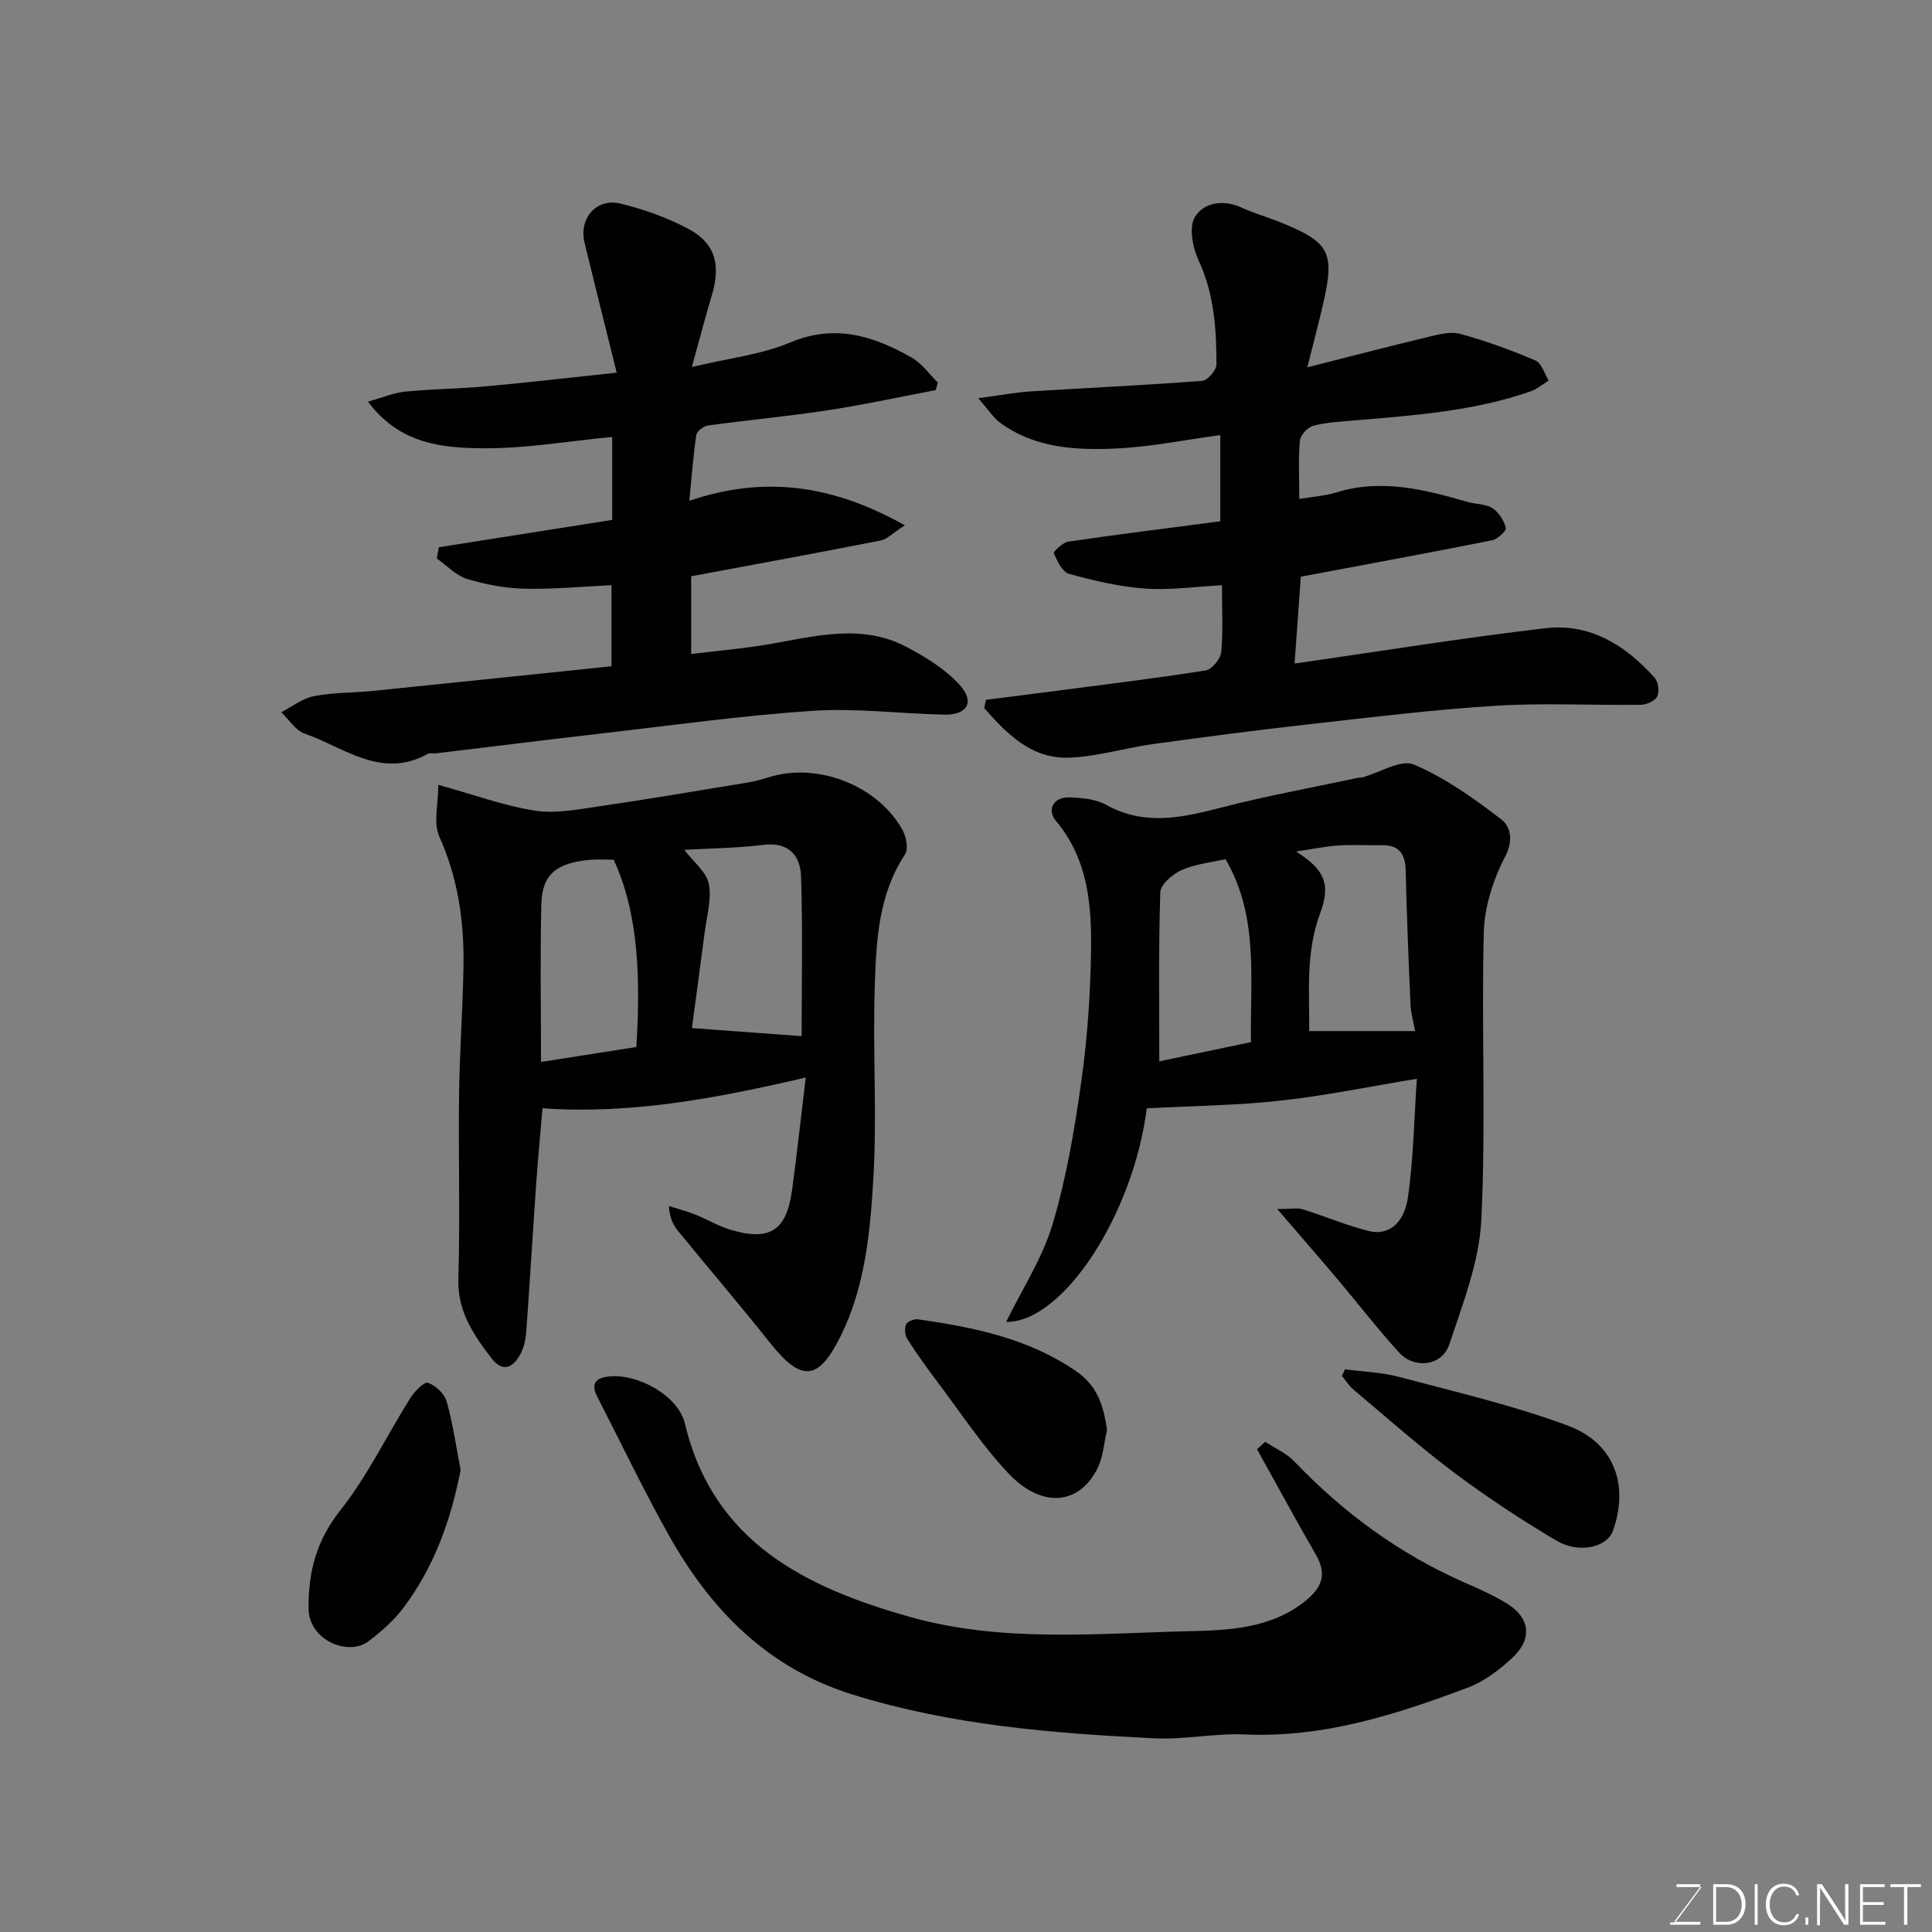 <svg enable-background="new 0 0 400 400" viewBox="0 0 400 400" xmlns="http://www.w3.org/2000/svg"><rect x="0" y="0" width="400" height="400" fill="#808080" stroke="none"/><g fill="#010100"><path d="m166.82 223.09c-18.87 4.4-36.31 7.63-54.5 6.37-.43 5.04-.93 10.26-1.3 15.5-.71 10.19-1.31 20.39-2.05 30.58-.12 1.6-.43 3.31-1.16 4.7-1.49 2.82-3.64 4.13-6.08.94-3.68-4.83-7.02-9.64-6.83-16.36.37-12.82-.02-25.66.15-38.49.11-8.77.78-17.53.91-26.3.14-9.24-1.12-18.2-5.01-26.83-1.27-2.82-.2-6.7-.2-10.71 7.42 2.06 13.59 4.34 19.96 5.34 4.29.67 8.89-.24 13.29-.88 10.34-1.51 20.64-3.27 30.94-4.96 1.44-.24 2.87-.64 4.27-1.08 10.02-3.16 22.58 1.7 27.67 10.98.76 1.39 1.23 3.89.5 4.99-5.53 8.38-5.97 17.94-6.27 27.35-.44 13.32.5 26.7-.3 39.98-.67 10.99-1.7 22.17-6.74 32.37-4.62 9.37-8.16 9.61-14.65 1.43-6.22-7.85-12.75-15.44-19.08-23.2-.99-1.22-1.68-2.68-1.86-5.12 1.85.59 3.74 1.09 5.54 1.8 2.41.96 4.68 2.34 7.15 3.09 8.15 2.48 11.67.25 12.81-8.13 1.03-7.61 1.86-15.26 2.84-23.36zm-23.57-10.24c8.48.62 15.38 1.13 22.72 1.67 0-10.86.24-21.96-.12-33.05-.14-4.31-2.52-7.19-7.78-6.55-5.44.67-10.95.72-16.4 1.03 1.96 2.57 4.62 4.6 5.08 7.04.62 3.22-.44 6.77-.87 10.16-.87 6.76-1.8 13.5-2.63 19.7zm-31.24 7.02c7.13-1.12 13.5-2.12 19.74-3.1 1.12-17.54-.32-29.31-4.69-38.77-1.61 0-3.28-.13-4.93.02-6.96.64-9.89 3.01-10.05 9.17-.27 10.8-.07 21.61-.07 32.68z"/><path d="m143.1 119.31v16.09c5.48-.67 10.77-1.11 15.99-2 9.65-1.65 19.35-4.41 28.73.61 3.94 2.11 7.99 4.58 10.92 7.85 3.14 3.5 1.49 6.2-3.25 6.1-9.1-.2-18.24-1.39-27.28-.79-14.7.98-29.32 3.04-43.97 4.72-11.39 1.31-22.77 2.74-34.15 4.1-.49.06-1.1-.16-1.48.06-9.61 5.38-17.33-1.3-25.57-4.18-1.88-.66-3.21-2.9-4.8-4.41 2.24-1.15 4.37-2.87 6.74-3.33 4.01-.78 8.18-.67 12.27-1.09 16.32-1.65 32.64-3.37 49.35-5.1 0-5.46 0-10.85 0-16.78-5.89.27-11.9.86-17.9.73-4.02-.09-8.13-.85-11.98-2.02-2.31-.7-4.2-2.78-6.28-4.24.14-.78.28-1.55.42-2.33 11.89-1.87 23.77-3.75 35.89-5.66 0-5.81 0-11.56 0-17.18-8.96.86-17.74 2.4-26.5 2.35-8.53-.05-17.42-.76-24.07-9.65 3-.83 5.33-1.84 7.74-2.08 5.58-.55 11.2-.59 16.78-1.1 8.62-.79 17.22-1.79 26.98-2.83-2.35-9.47-4.54-18.18-6.66-26.91-1.22-5.04 2.48-9.33 7.51-8.08 4.85 1.2 9.71 2.92 14.09 5.28 5.52 2.98 6.64 7.45 4.73 13.8-1.3 4.32-2.43 8.7-4.11 14.74 7.61-1.82 14.34-2.54 20.31-5.06 9.34-3.93 17.34-1.37 25.24 3.14 2.09 1.19 3.6 3.4 5.38 5.15-.15.52-.29 1.04-.44 1.56-7.44 1.41-14.85 3.03-22.34 4.17-8.25 1.26-16.57 2.02-24.84 3.16-.9.12-2.27 1.19-2.39 1.98-.63 4.16-.92 8.37-1.44 13.6 15.89-5.38 29.98-3.12 44.62 5.08-2.46 1.57-3.65 2.87-5.05 3.15-12.93 2.55-25.9 4.92-39.19 7.4z"/><path d="m204.12 144.89c4.96-.63 9.93-1.25 14.89-1.9 10.22-1.34 20.46-2.57 30.63-4.19 1.28-.2 3.07-2.4 3.2-3.8.41-4.43.15-8.93.15-13.83-5.55.29-10.77 1.06-15.91.69-5.31-.38-10.6-1.64-15.75-3.05-1.38-.38-2.44-2.64-3.14-4.26-.15-.34 1.84-2.24 2.99-2.41 10.36-1.52 20.76-2.81 31.47-4.21 0-5.98 0-11.85 0-17.85-7.37.99-14.46 2.46-21.61 2.78-8.34.38-16.79-.07-23.96-5.33-1.41-1.04-2.41-2.65-4.55-5.08 4.56-.61 7.67-1.21 10.8-1.41 11.86-.75 23.73-1.28 35.58-2.19 1.11-.08 2.94-2.21 2.94-3.39.01-7.37-.48-14.64-3.71-21.58-1.23-2.64-2.02-6.85-.74-8.96 1.82-2.99 5.86-3.7 9.65-1.94 2.35 1.09 4.87 1.8 7.29 2.75 11.08 4.38 12.14 6.32 9.51 17.57-.88 3.75-1.86 7.48-3.18 12.75 8.94-2.26 16.9-4.35 24.9-6.26 2.21-.53 4.72-1.22 6.77-.66 5.3 1.44 10.51 3.35 15.57 5.51 1.27.54 1.84 2.72 2.73 4.15-1.26.76-2.42 1.78-3.78 2.25-11.71 4.08-23.95 4.95-36.17 5.98-2.94.25-5.93.4-8.76 1.12-1.17.3-2.7 1.94-2.8 3.08-.35 3.76-.13 7.58-.13 12.08 2.92-.49 5.35-.63 7.6-1.33 9.34-2.9 18.26-.66 27.18 1.94 1.72.5 3.75.38 5.18 1.28 1.32.84 2.4 2.55 2.81 4.09.16.6-1.69 2.35-2.83 2.58-13.11 2.61-26.25 5.03-39.62 7.54-.41 5.69-.83 11.51-1.29 17.98 17.74-2.54 34.82-5.32 52-7.32 9.2-1.07 16.6 3.58 22.58 10.31.74.84.98 2.85.49 3.83-.46.93-2.19 1.7-3.37 1.72-10.03.13-20.09-.42-30.08.2-12.92.8-25.8 2.39-38.68 3.84-10.74 1.2-21.46 2.6-32.16 4.08-5.8.8-11.53 2.57-17.34 2.82-7.9.34-12.98-4.92-17.71-10.25.14-.58.25-1.15.36-1.72z"/><path d="m237.43 229.47c-2.82 22.09-17.41 44.37-29.12 44.22 3.3-6.77 7.52-13.19 9.62-20.24 2.87-9.61 4.55-19.64 5.95-29.6 1.26-8.95 1.88-18.03 2.01-27.07.13-9.48-.64-18.92-7.24-26.79-2-2.39-.5-5 2.74-4.9 2.57.09 5.44.33 7.6 1.53 8.03 4.47 15.89 2.64 24.05.53 9.28-2.39 18.73-4.11 28.1-6.11.32-.07.67-.03.99-.11 3.58-.99 7.92-3.77 10.6-2.64 6.48 2.74 12.41 7 18.06 11.32 1.92 1.47 2.63 4.32.81 7.79-2.48 4.75-4.27 10.41-4.4 15.73-.5 19.81.47 39.67-.51 59.44-.43 8.7-3.84 17.36-6.64 25.8-1.48 4.45-7.21 5.15-10.42 1.62-4.42-4.85-8.42-10.06-12.66-15.08-3.82-4.53-7.72-9-12.53-14.59 2.9 0 4.17-.29 5.26.05 4.59 1.43 9.04 3.33 13.69 4.5 4.02 1.01 7.34-1.49 8.13-7.1 1.14-8.09 1.27-16.33 1.82-24.42-9.98 1.64-19.09 3.53-28.29 4.53-9.16 1-18.42 1.1-27.62 1.59zm55.55-16c-.36-1.98-.87-3.71-.95-5.47-.41-9.26-.78-18.51-1-27.78-.08-3.46-1.37-5.31-4.99-5.23-3 .06-6.01-.15-8.99.06-2.75.19-5.47.77-8.72 1.25 5.76 3.61 7.29 6.66 5.01 12.74-3.07 8.19-2.21 16.44-2.28 24.43zm-52.96 6.27c6.02-1.26 12.47-2.61 18.98-3.98-.22-13.12 1.7-25.92-5.27-37.88-2.82.65-6.15.98-9.07 2.25-1.86.81-4.38 2.98-4.43 4.61-.39 11.54-.21 23.11-.21 35z"/><path d="m261.95 298.51c2.03 1.34 4.39 2.36 6.03 4.07 10.11 10.57 21.64 19.07 35.05 24.98 3.11 1.37 6.26 2.75 9.13 4.54 4.59 2.87 5.11 7.22 1.08 11.01-2.69 2.53-5.86 4.98-9.26 6.26-14.87 5.61-29.93 10.45-46.22 9.73-6.24-.28-12.55 1.11-18.78.8-21.1-1.03-42.12-2.73-62.49-9.07-17.66-5.5-29.45-17.62-38.14-33.2-5.23-9.36-9.86-19.04-14.75-28.59-1.26-2.46-.31-3.73 2.29-4.04 6.04-.72 14.52 3.89 15.92 9.75 5.9 24.73 25.22 33.98 46.64 40.03 18.85 5.32 38.47 3.41 57.76 2.94 8.23-.2 17.07-.52 24.21-6.39 3.51-2.89 4.22-5.61 2-9.48-4.16-7.21-8.12-14.54-12.17-21.81.55-.51 1.12-1.02 1.7-1.53z"/><path d="m278.46 283.5c3.75.5 7.6.61 11.22 1.58 11.72 3.12 23.62 5.87 34.95 10.09 9.65 3.6 12.67 12.33 9.31 21.78-1.2 3.37-7.01 4.81-11.7 2.02-7.26-4.3-14.35-8.97-21.1-14.02-7.2-5.39-13.93-11.38-20.83-17.17-.96-.8-1.65-1.92-2.47-2.9.21-.47.41-.93.62-1.38z"/><path d="m95.37 304.34c-2.04 10.51-5.52 20.09-11.78 28.45-2 2.68-4.63 5-7.31 7.03-4.17 3.14-12.37-.2-12.4-6.84-.04-7.65 1.64-14.04 6.59-20.3 5.62-7.1 9.62-15.48 14.47-23.2.87-1.38 2.87-3.46 3.66-3.19 1.59.55 3.43 2.27 3.88 3.88 1.31 4.68 1.99 9.54 2.89 14.17z"/><path d="m229.2 296.03c-.61 2.54-.76 5.62-2.05 8.13-3.87 7.53-11.6 8.11-18.45.8-5.44-5.81-9.87-12.56-14.68-18.94-2.16-2.86-4.25-5.78-6.17-8.79-.5-.79-.62-2.2-.26-3.04.27-.61 1.67-1.15 2.47-1.04 11.46 1.64 22.65 3.88 32.57 10.62 4.54 3.07 5.82 7.11 6.57 12.26z"/></g><path d="m346.9 398 5.4-7.3h-5.2v-.6h4.9v.6l-5.4 7.2h5.5l-.1.6h-6.2v-.5z" fill="#fbfcfa"/><path d="m354.7 390.1h2.8c2.3 0 3.9 1.6 3.9 4.1s-1.6 4.3-3.9 4.3h-2.8zm.6 7.8h2c2.2 0 3.3-1.6 3.3-3.6 0-1.8-1-3.6-3.3-3.6h-2z" fill="#fbfcfa"/><path d="m363.9 390.1v8.4h-.6v-8.4z" fill="#fbfcfa"/><path d="m372.5 396.3c-.4 1.3-1.4 2.3-3.2 2.3-2.4 0-3.7-1.9-3.7-4.3 0-2.3 1.2-4.3 3.7-4.3 1.8 0 2.9 1 3.2 2.4h-.6c-.4-1.1-1.1-1.8-2.5-1.8-2.1 0-3 1.9-3 3.7s.9 3.7 3 3.7c1.4 0 2.1-.7 2.5-1.7z" fill="#fbfcfa"/><path d="m373.8 398.5v-1.5h.6v1.5z" fill="#fbfcfa"/><path d="m376.2 398.5v-8.4h1c1.3 2 4.4 6.6 4.9 7.6-.1-1.2-.1-2.4-.1-3.8v-3.8h.7v8.4h-.9c-1.2-1.9-4.4-6.8-5-7.7.1 1.1 0 2.3 0 3.9v3.9h-.6z" fill="#fbfcfa"/><path d="m390 394.4h-4.3v3.5h4.7l-.1.6h-5.2v-8.4h5.1v.6h-4.5v3.1h4.3z" fill="#fbfcfa"/><path d="m394.2 390.7h-2.8v-.6h6.3v.6h-2.8v7.8h-.7z" fill="#fbfcfa"/></svg>
